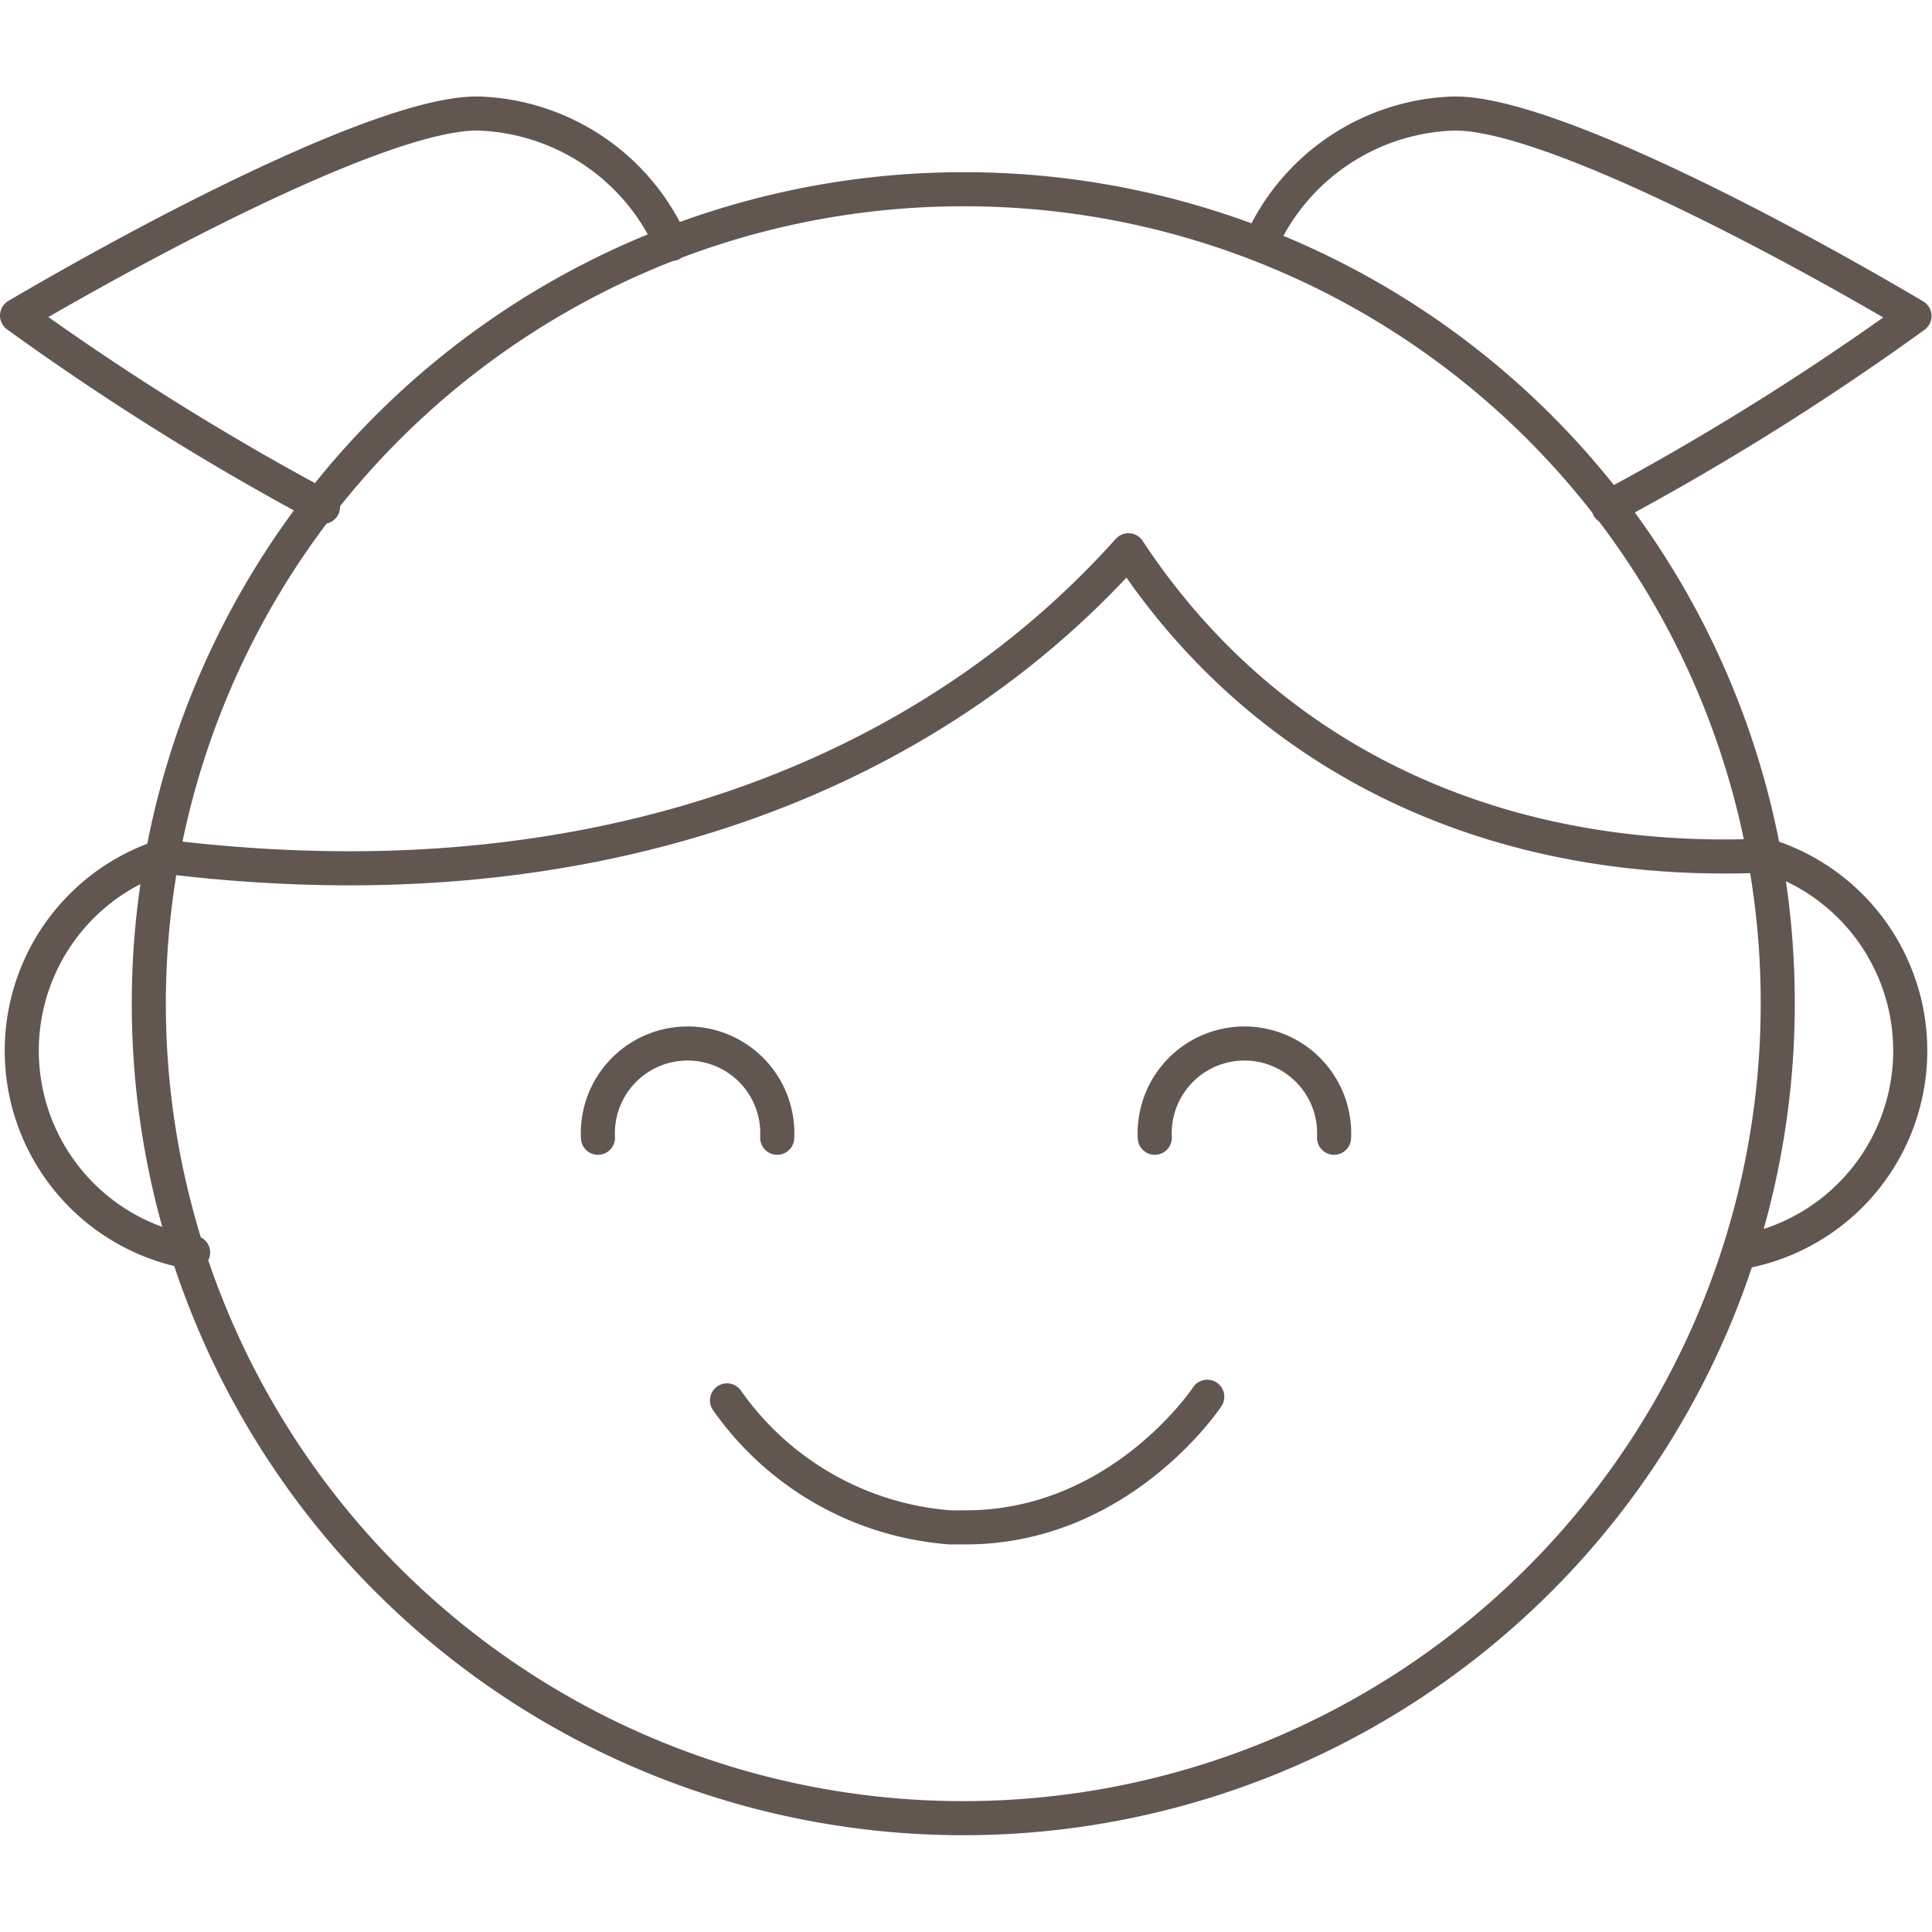 <?xml version="1.0" encoding="UTF-8"?> <svg xmlns="http://www.w3.org/2000/svg" id="Ebene_1" data-name="Ebene 1" viewBox="0 0 85.04 85.04"><defs><style>.cls-1{fill:none;stroke:#625651;stroke-linecap:round;stroke-linejoin:round;stroke-width:1.5px;}</style></defs><path id="Familie" class="cls-1" d="M77.64,37.62a9,9,0,0,1-1.1,17.51M32,61.64a13.21,13.21,0,0,0,9.82,5.59c.23,0,.46,0,.68,0,6.7,0,10.48-5.51,10.64-5.75M77.67,37.66h0c-12,.53-22-4.32-28-13.44-8.11,9.06-20.21,14-34.3,14a66.42,66.42,0,0,1-8-.5M34.21,50.08h0a3.95,3.95,0,1,0-7.89,0m32.4,0a3.95,3.95,0,1,0-7.89,0M7.4,37.62A9,9,0,0,0,8.5,55.13m34-46.8A35.85,35.85,0,1,0,78.25,44.17,35.79,35.79,0,0,0,42.52,8.33Zm28.3,14a117.75,117.75,0,0,0,13.47-8.42C77.21,9.74,67.61,4.86,63.9,5a9.64,9.64,0,0,0-8.42,5.74m-25.92,0A9.64,9.64,0,0,0,21.14,5C17.43,4.86,7.83,9.74.75,13.89a117.75,117.75,0,0,0,13.47,8.42"></path></svg> 